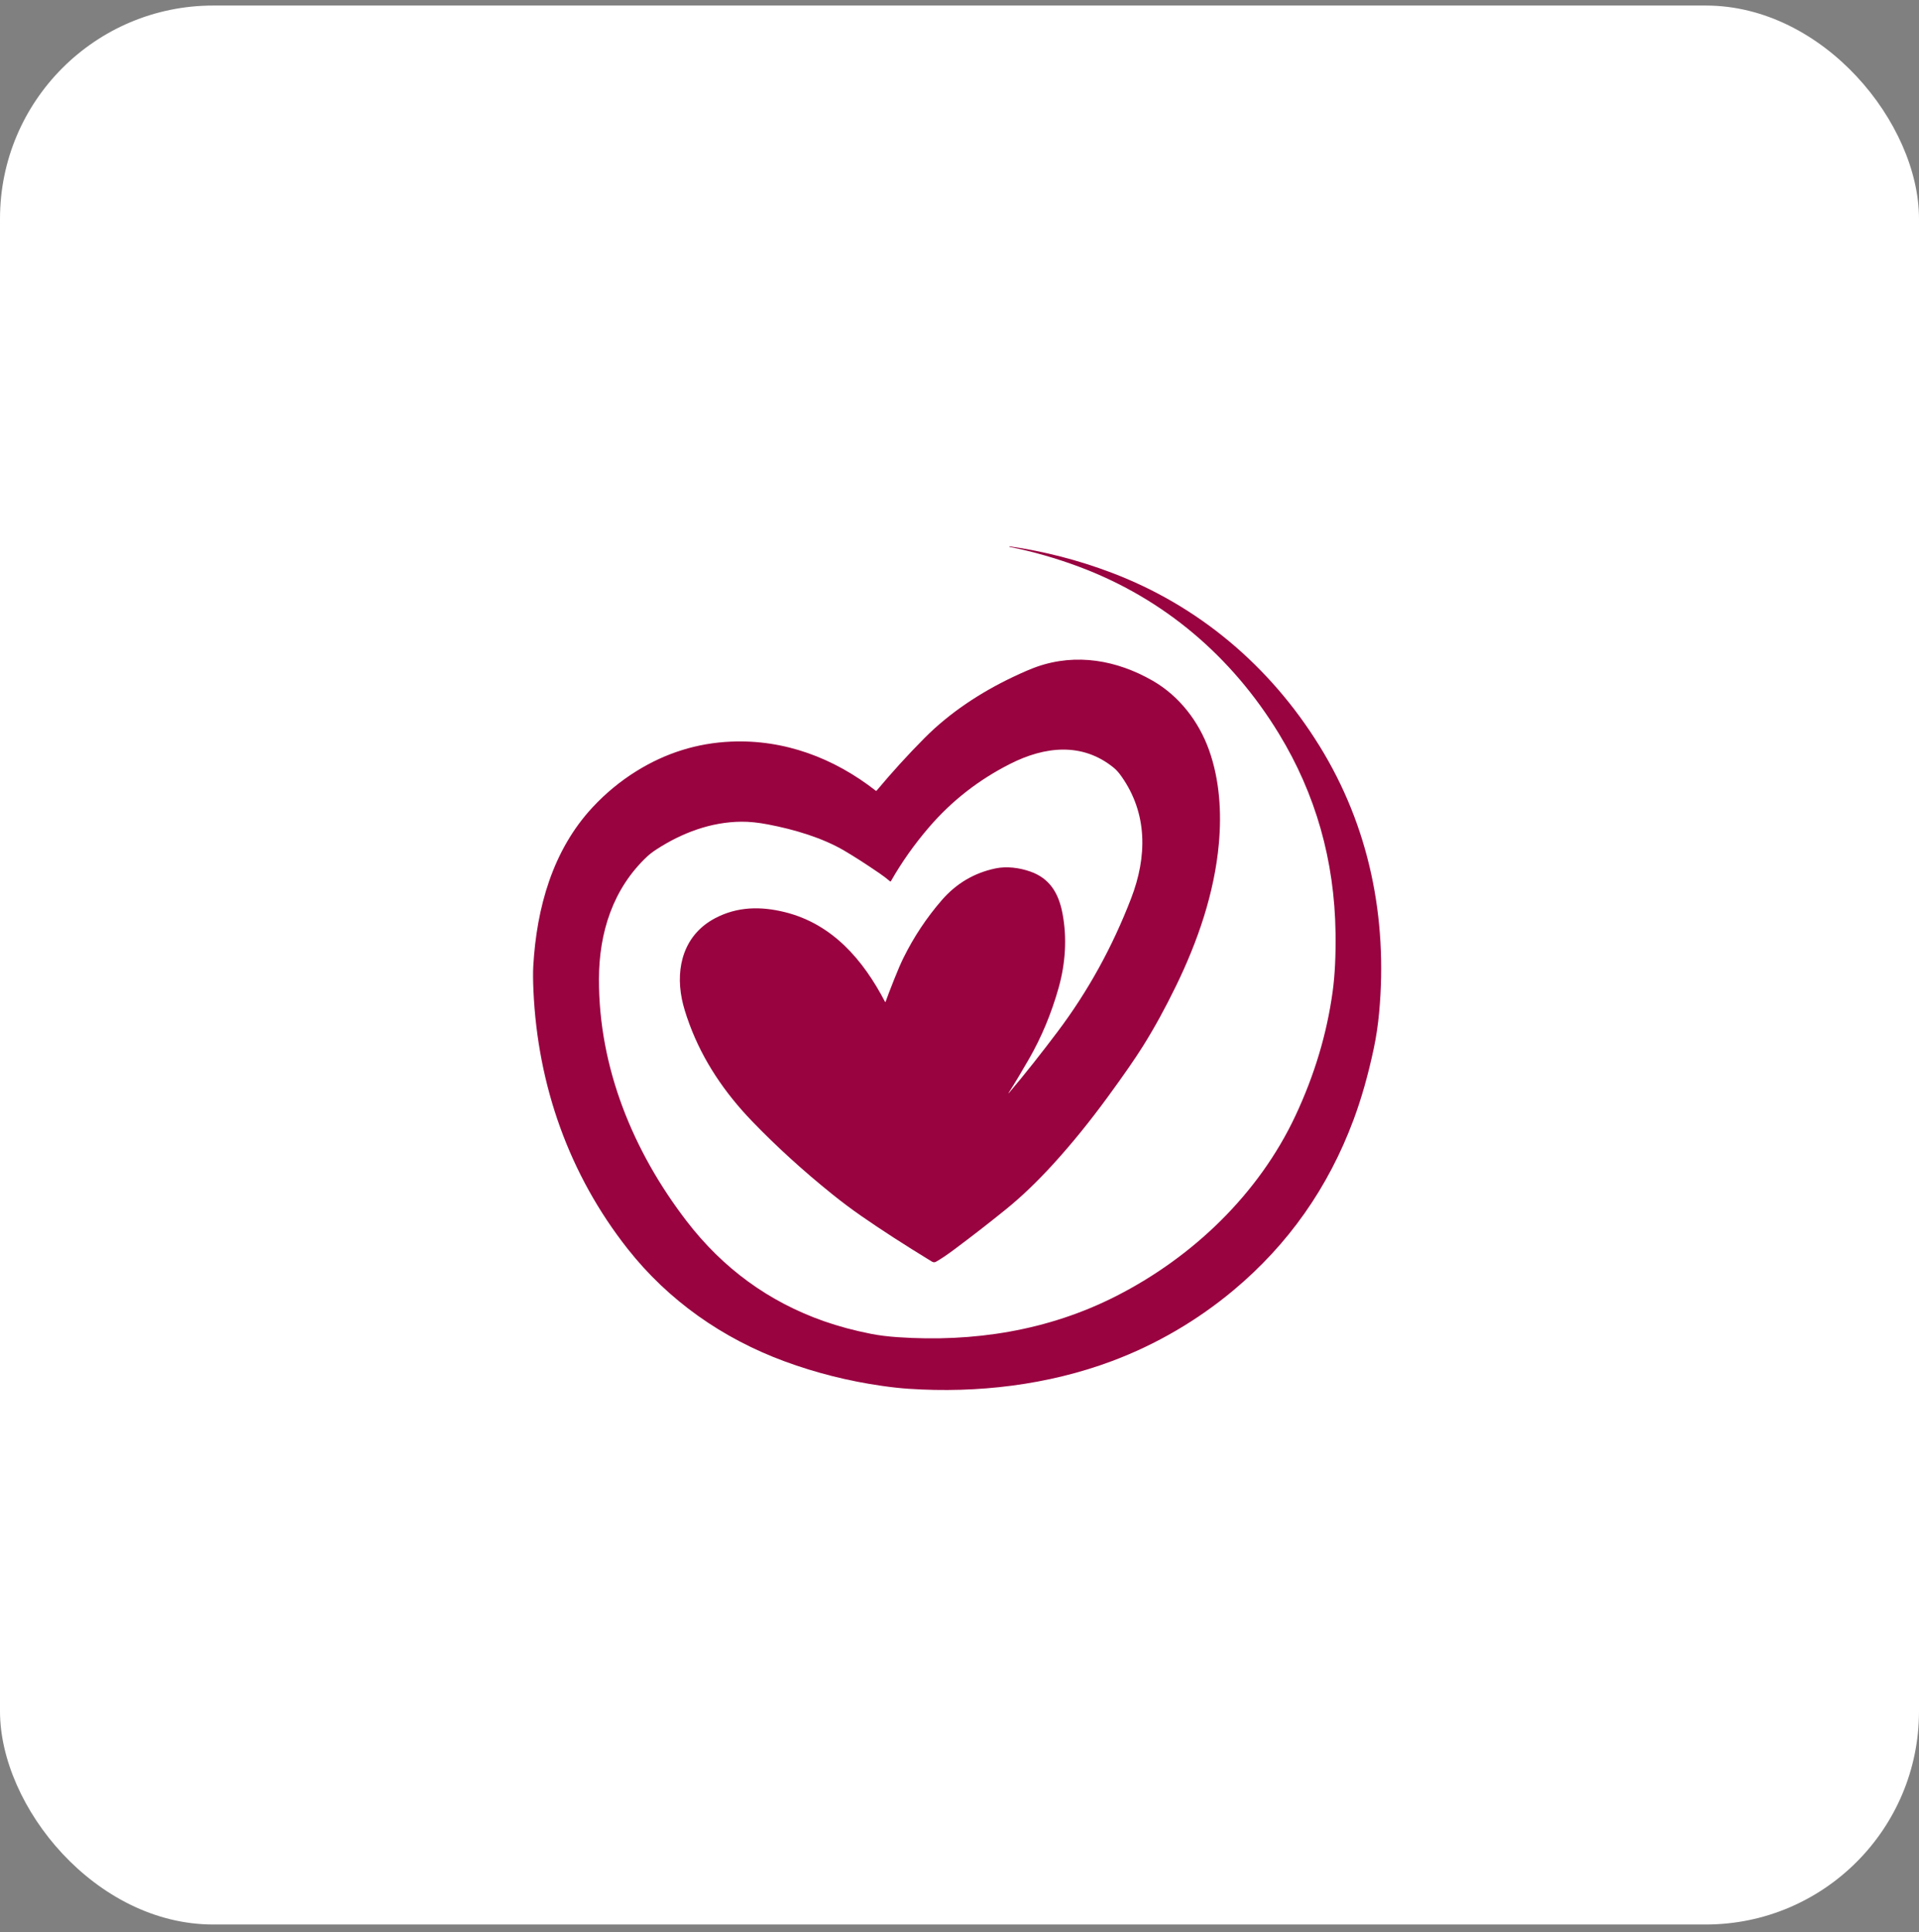 <svg xmlns="http://www.w3.org/2000/svg" width="144" height="145" viewBox="0 0 144 145" fill="none"><rect x="0" y="0" width="144" height="145" fill="#808080" stroke="none"/><rect y="0.416" width="144" height="144" rx="16" fill="white"></rect><g clip-path="url(#clip0_1_1195)"><path d="M75.734 81.988C76.916 80.599 78.208 78.95 79.353 77.43C81.632 74.406 83.473 71.068 84.878 67.418C86.084 64.286 86.127 61.051 84.146 58.251C83.957 57.982 83.771 57.773 83.588 57.623C81.213 55.677 78.39 56.012 75.809 57.318C73.454 58.508 71.431 60.085 69.739 62.047C68.622 63.342 67.659 64.704 66.85 66.131C66.84 66.149 66.817 66.155 66.8 66.145C66.798 66.144 66.796 66.143 66.794 66.141C66.552 65.934 66.288 65.733 66.003 65.538C64.988 64.843 64.099 64.271 63.332 63.822C61.727 62.883 59.664 62.255 57.634 61.866C56.898 61.725 56.235 61.657 55.644 61.661C53.355 61.676 51.174 62.499 49.262 63.739C48.987 63.917 48.756 64.094 48.567 64.271C45.988 66.689 44.953 69.987 44.944 73.468C44.926 80.123 47.508 86.407 51.526 91.637C54.248 95.18 57.679 97.682 61.819 99.141C62.917 99.527 64.098 99.844 65.361 100.093C65.953 100.209 66.612 100.292 67.337 100.342C73.039 100.736 78.652 99.861 83.765 97.256C89.499 94.335 94.449 89.611 97.209 83.725C98.64 80.675 99.571 77.564 100.003 74.394C100.17 73.171 100.241 71.709 100.218 70.005C100.143 64.567 98.727 59.586 95.972 55.063C92.439 49.266 87.331 44.9 80.951 42.522C79.23 41.881 77.5 41.387 75.76 41.04C75.747 41.037 75.742 41.03 75.743 41.018C75.744 41.004 75.753 40.998 75.768 41C78.38 41.377 80.922 42.033 83.392 42.968C89.945 45.447 95.294 49.976 99.002 55.957C102.745 61.996 104.135 68.892 103.492 75.958C103.405 76.906 103.269 77.818 103.084 78.692C102.666 80.659 102.161 82.437 101.569 84.027C99.673 89.121 96.671 93.385 92.564 96.819C89.867 99.075 86.766 100.893 83.441 102.137C78.641 103.931 73.361 104.561 68.192 104.216C67.601 104.177 66.937 104.105 66.2 104C63.678 103.641 61.237 103.027 58.877 102.158C54.205 100.436 50.156 97.588 47.107 93.725C42.704 88.145 40.348 81.448 40.029 74.345C39.995 73.582 39.991 72.967 40.017 72.498C40.265 68.129 41.469 63.808 44.458 60.591C45.448 59.526 46.548 58.617 47.76 57.865C49.958 56.499 52.323 55.761 54.857 55.651C58.851 55.478 62.576 56.878 65.714 59.334C65.739 59.354 65.762 59.352 65.783 59.327C66.945 57.939 68.147 56.62 69.387 55.371C71.267 53.481 73.564 51.97 75.982 50.817C76.749 50.452 77.362 50.189 77.819 50.029C80.78 48.998 83.812 49.544 86.487 51.077C88.481 52.221 89.956 54.133 90.724 56.283C91.519 58.508 91.673 60.953 91.463 63.299C91.129 67.008 89.889 70.61 88.249 73.983C87.442 75.644 86.612 77.155 85.758 78.517C85.173 79.449 84.304 80.704 83.15 82.282C81.784 84.152 80.407 85.848 79.018 87.371C77.817 88.688 76.634 89.82 75.465 90.765C74.214 91.778 72.92 92.783 71.581 93.78C71.038 94.184 70.588 94.486 70.233 94.684C70.135 94.74 70.03 94.734 69.919 94.665C67.854 93.403 66.091 92.264 64.632 91.249C63.891 90.734 63.159 90.186 62.436 89.603C60.262 87.852 58.262 86.03 56.434 84.136C54.38 82.005 52.749 79.592 51.741 76.871C51.462 76.119 51.27 75.485 51.167 74.968C50.678 72.54 51.344 70.126 53.661 68.904C55.325 68.026 57.085 67.999 58.896 68.448C62.457 69.33 64.769 72.025 66.41 75.175C66.416 75.187 66.431 75.192 66.444 75.186C66.45 75.183 66.454 75.178 66.456 75.171C66.575 74.829 66.789 74.27 67.097 73.493C67.369 72.806 67.607 72.258 67.81 71.849C68.58 70.298 69.529 68.869 70.658 67.564C71.744 66.307 73.088 65.508 74.69 65.169C75.539 64.989 76.488 65.114 77.303 65.398C78.766 65.907 79.439 67.02 79.729 68.548C80.077 70.38 79.953 72.301 79.437 74.131C78.897 76.047 78.158 77.821 77.221 79.455C76.68 80.398 76.177 81.237 75.711 81.971C75.637 82.087 75.645 82.093 75.734 81.988Z" fill="#990340"></path></g><defs><clipPath id="clip0_1_1195"><rect width="64" height="64" fill="white" transform="translate(40 40.416)"></rect></clipPath></defs></svg>